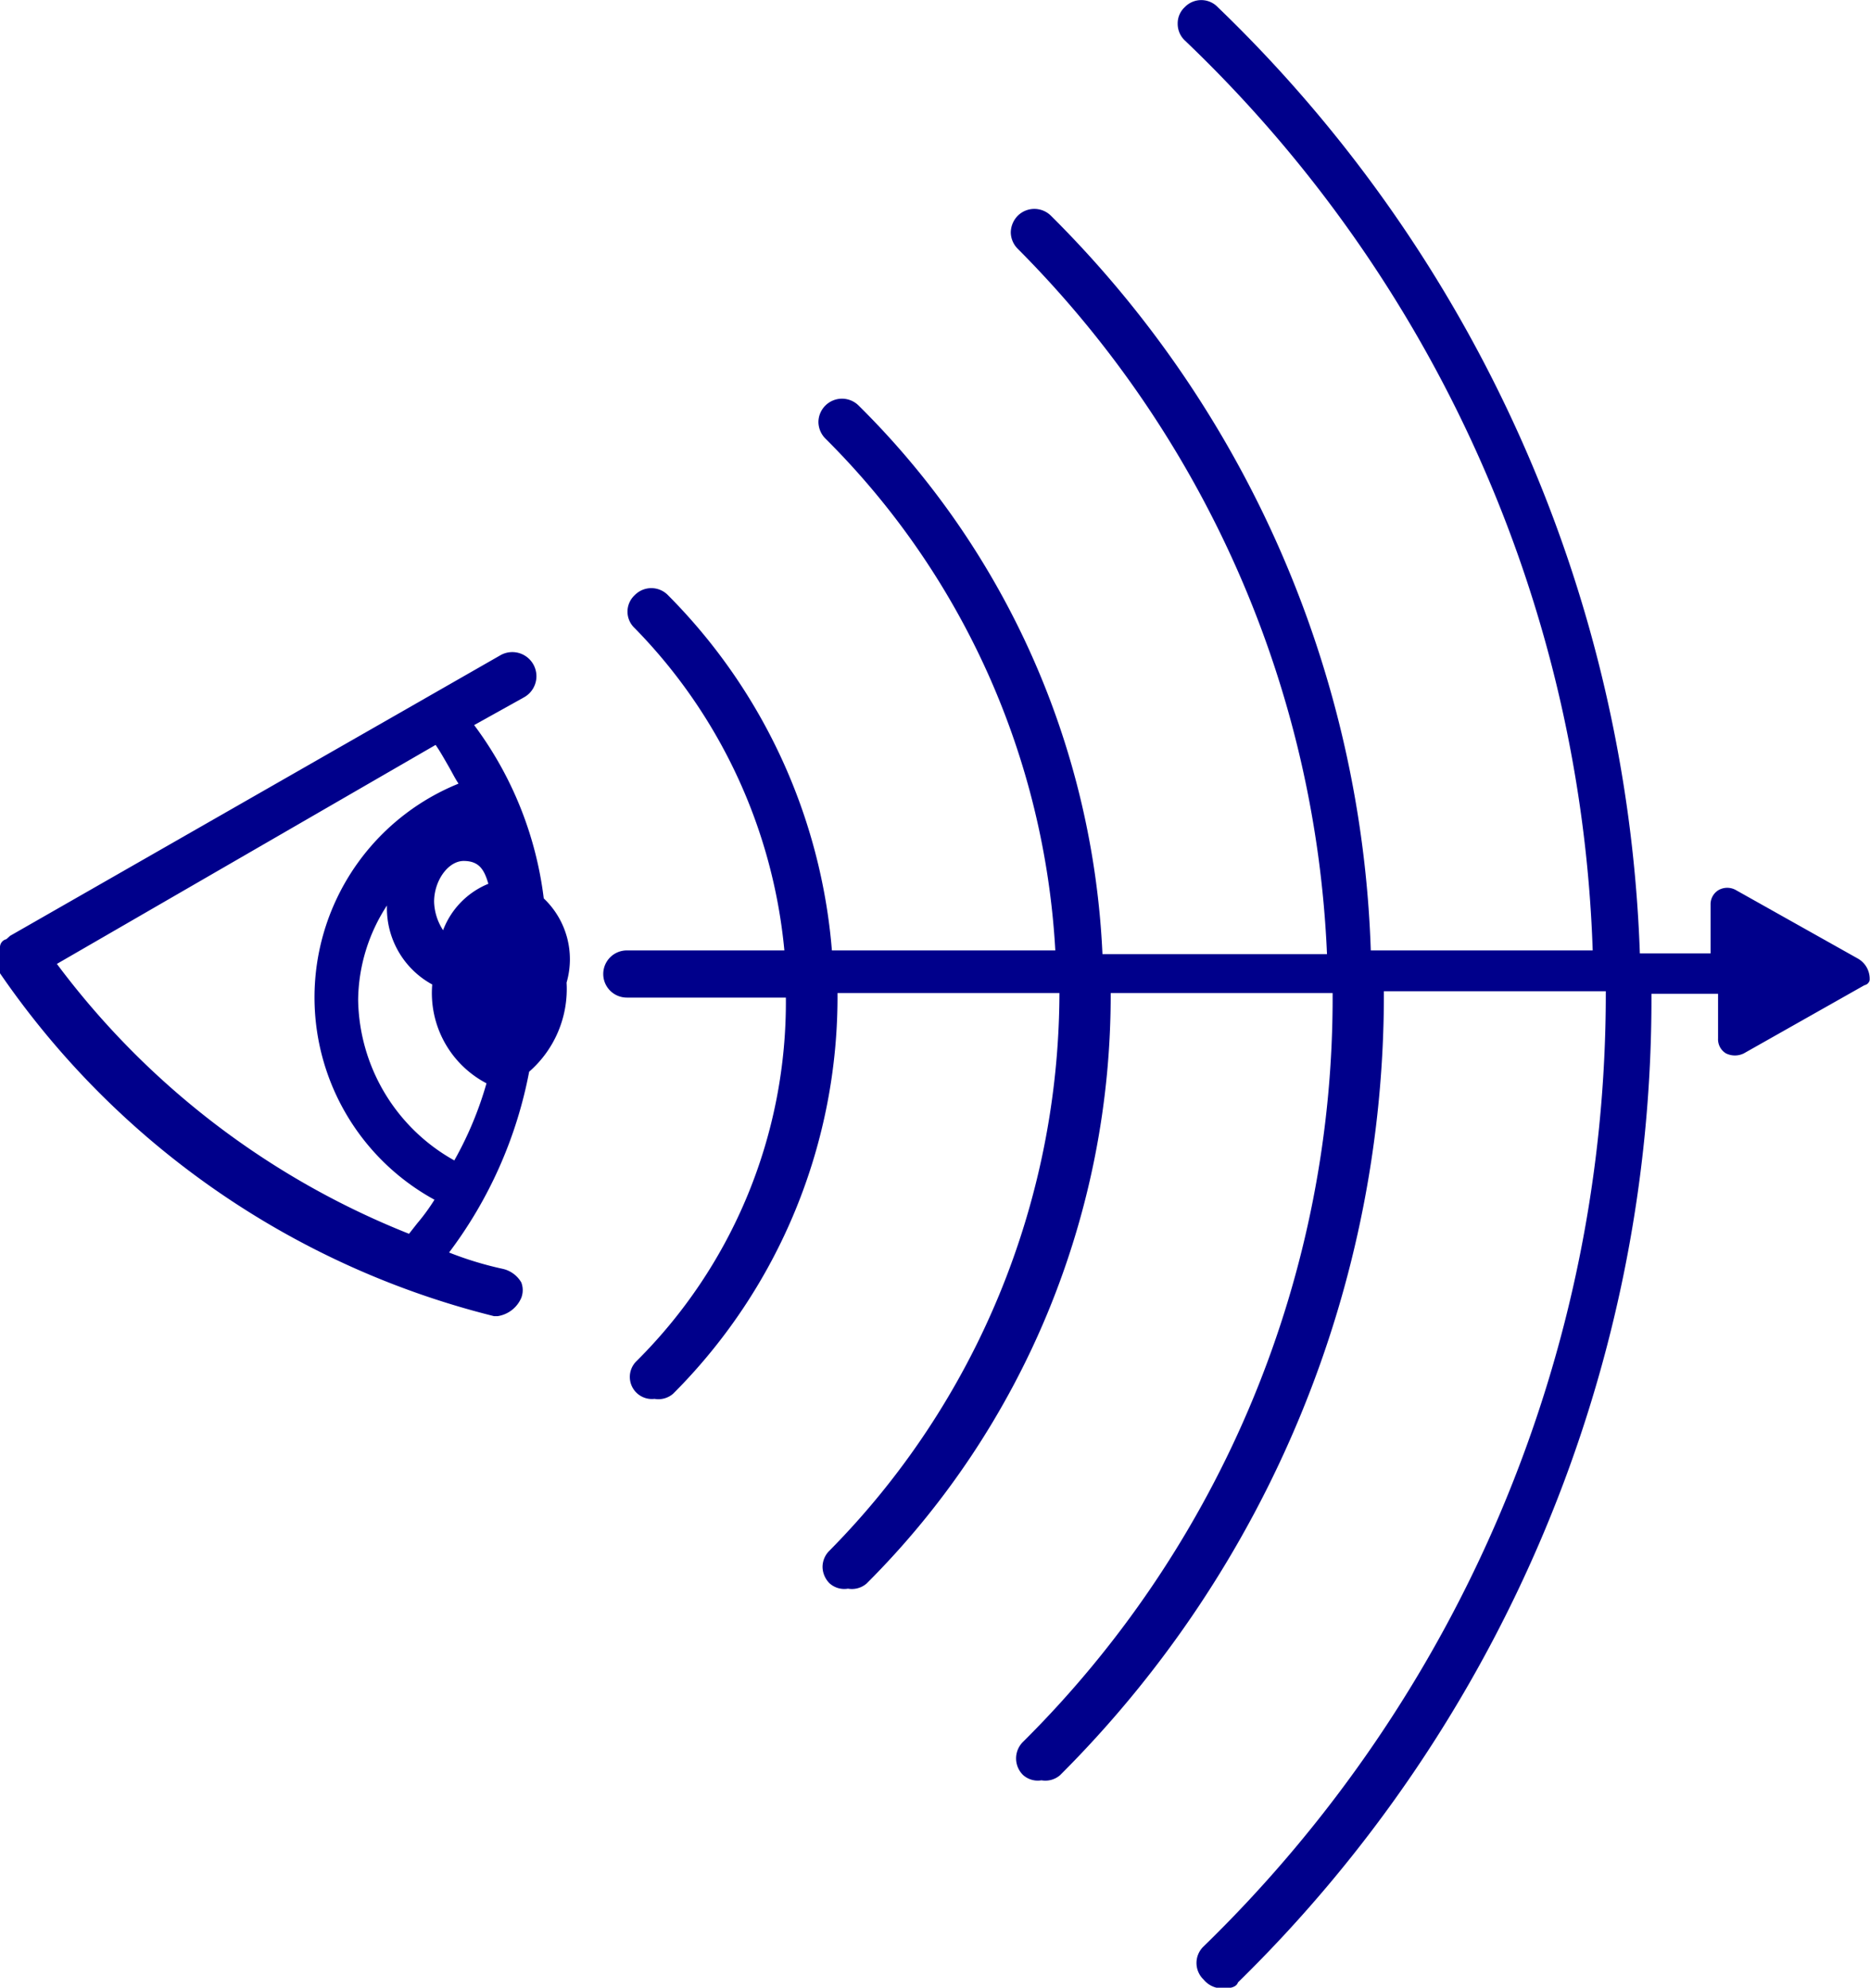 <svg fill="darkBlue" viewBox="0 0 49.97 53.1" xmlns="http://www.w3.org/2000/svg">
  <path d="M12.67,19.37,14,18.63a.64.64,0,1,0-.62-1.13L.27,25l-.1.09a.22.22,0,0,0-.17.22V26L0,26A22.64,22.64,0,0,0,13.2,35.16h.1a.82.82,0,0,0,.63-.49.57.57,0,0,0,0-.41.77.77,0,0,0-.48-.36A9.2,9.2,0,0,1,12,33.46a11.63,11.63,0,0,0,2.14-4.83,2.93,2.93,0,0,0,1-2.38A2.24,2.24,0,0,0,14.53,24,9.7,9.7,0,0,0,12.67,19.37Zm-2.33,4.82h0a2.32,2.32,0,0,0,1.21,2.11v0A2.72,2.72,0,0,0,13,28.94,9.48,9.48,0,0,1,12.14,31a5,5,0,0,1-2.57-4.29A4.7,4.7,0,0,1,10.34,24.19Zm1.5.66a1.46,1.46,0,0,1-.24-.76c0-.57.38-1.09.79-1.09s.55.23.66.61A2.17,2.17,0,0,0,11.84,24.85Zm.4-3.91a6.16,6.16,0,0,0-.63,11.11,5.32,5.32,0,0,1-.46.63l-.22.28a21.75,21.75,0,0,1-9.41-7.21L11.64,19.9c.12.17.23.37.34.56s.17.32.27.47Z"></path>
  <path d="M49.65,25.61l-3.26-1.83a.47.47,0,0,0-.47,0,.44.44,0,0,0-.21.39v1.3H43.82A36.86,36.86,0,0,0,32.54.19a.61.61,0,0,0-.88,0,.59.59,0,0,0-.19.44.61.61,0,0,0,.19.45,35.22,35.22,0,0,1,10.9,24.31H36.63A29,29,0,0,0,28.08,5.76a.63.63,0,0,0-.88,0,.65.65,0,0,0-.19.45.63.63,0,0,0,.19.44,28.41,28.41,0,0,1,8.26,18.84h-6a22,22,0,0,0-6.52-14.66.63.63,0,0,0-1.07.44.64.64,0,0,0,.19.45,20.93,20.93,0,0,1,6.14,13.67H22.23a15.2,15.2,0,0,0-4.38-9.49.62.62,0,0,0-.89,0,.6.6,0,0,0,0,.88,14.2,14.2,0,0,1,4,8.61H16.75a.63.63,0,1,0,0,1.26H21a13.52,13.52,0,0,1-4,9.72.59.59,0,0,0,.49,1,.6.6,0,0,0,.5-.14,15,15,0,0,0,4.39-10.7h5.93a21.26,21.26,0,0,1-6.14,14.89.61.61,0,0,0-.19.44.63.63,0,0,0,.19.44.59.59,0,0,0,.49.14.6.6,0,0,0,.5-.14,22.19,22.19,0,0,0,6.52-15.77h5.93a28,28,0,0,1-8.27,20,.62.62,0,0,0,0,.89.59.59,0,0,0,.49.14.6.6,0,0,0,.5-.14,29.46,29.46,0,0,0,8.65-20.94h5.93v.08A35.49,35.49,0,0,1,32.16,52a.61.61,0,0,0,0,.88.65.65,0,0,0,.5.24c.11,0,.37,0,.42-.16A36.76,36.76,0,0,0,44.13,26.63v-.08h1.78v1.19a.44.44,0,0,0,.21.4.54.54,0,0,0,.48,0l3.22-1.82a.18.18,0,0,0,.14-.13A.62.62,0,0,0,49.65,25.61Z"></path>
</svg>

